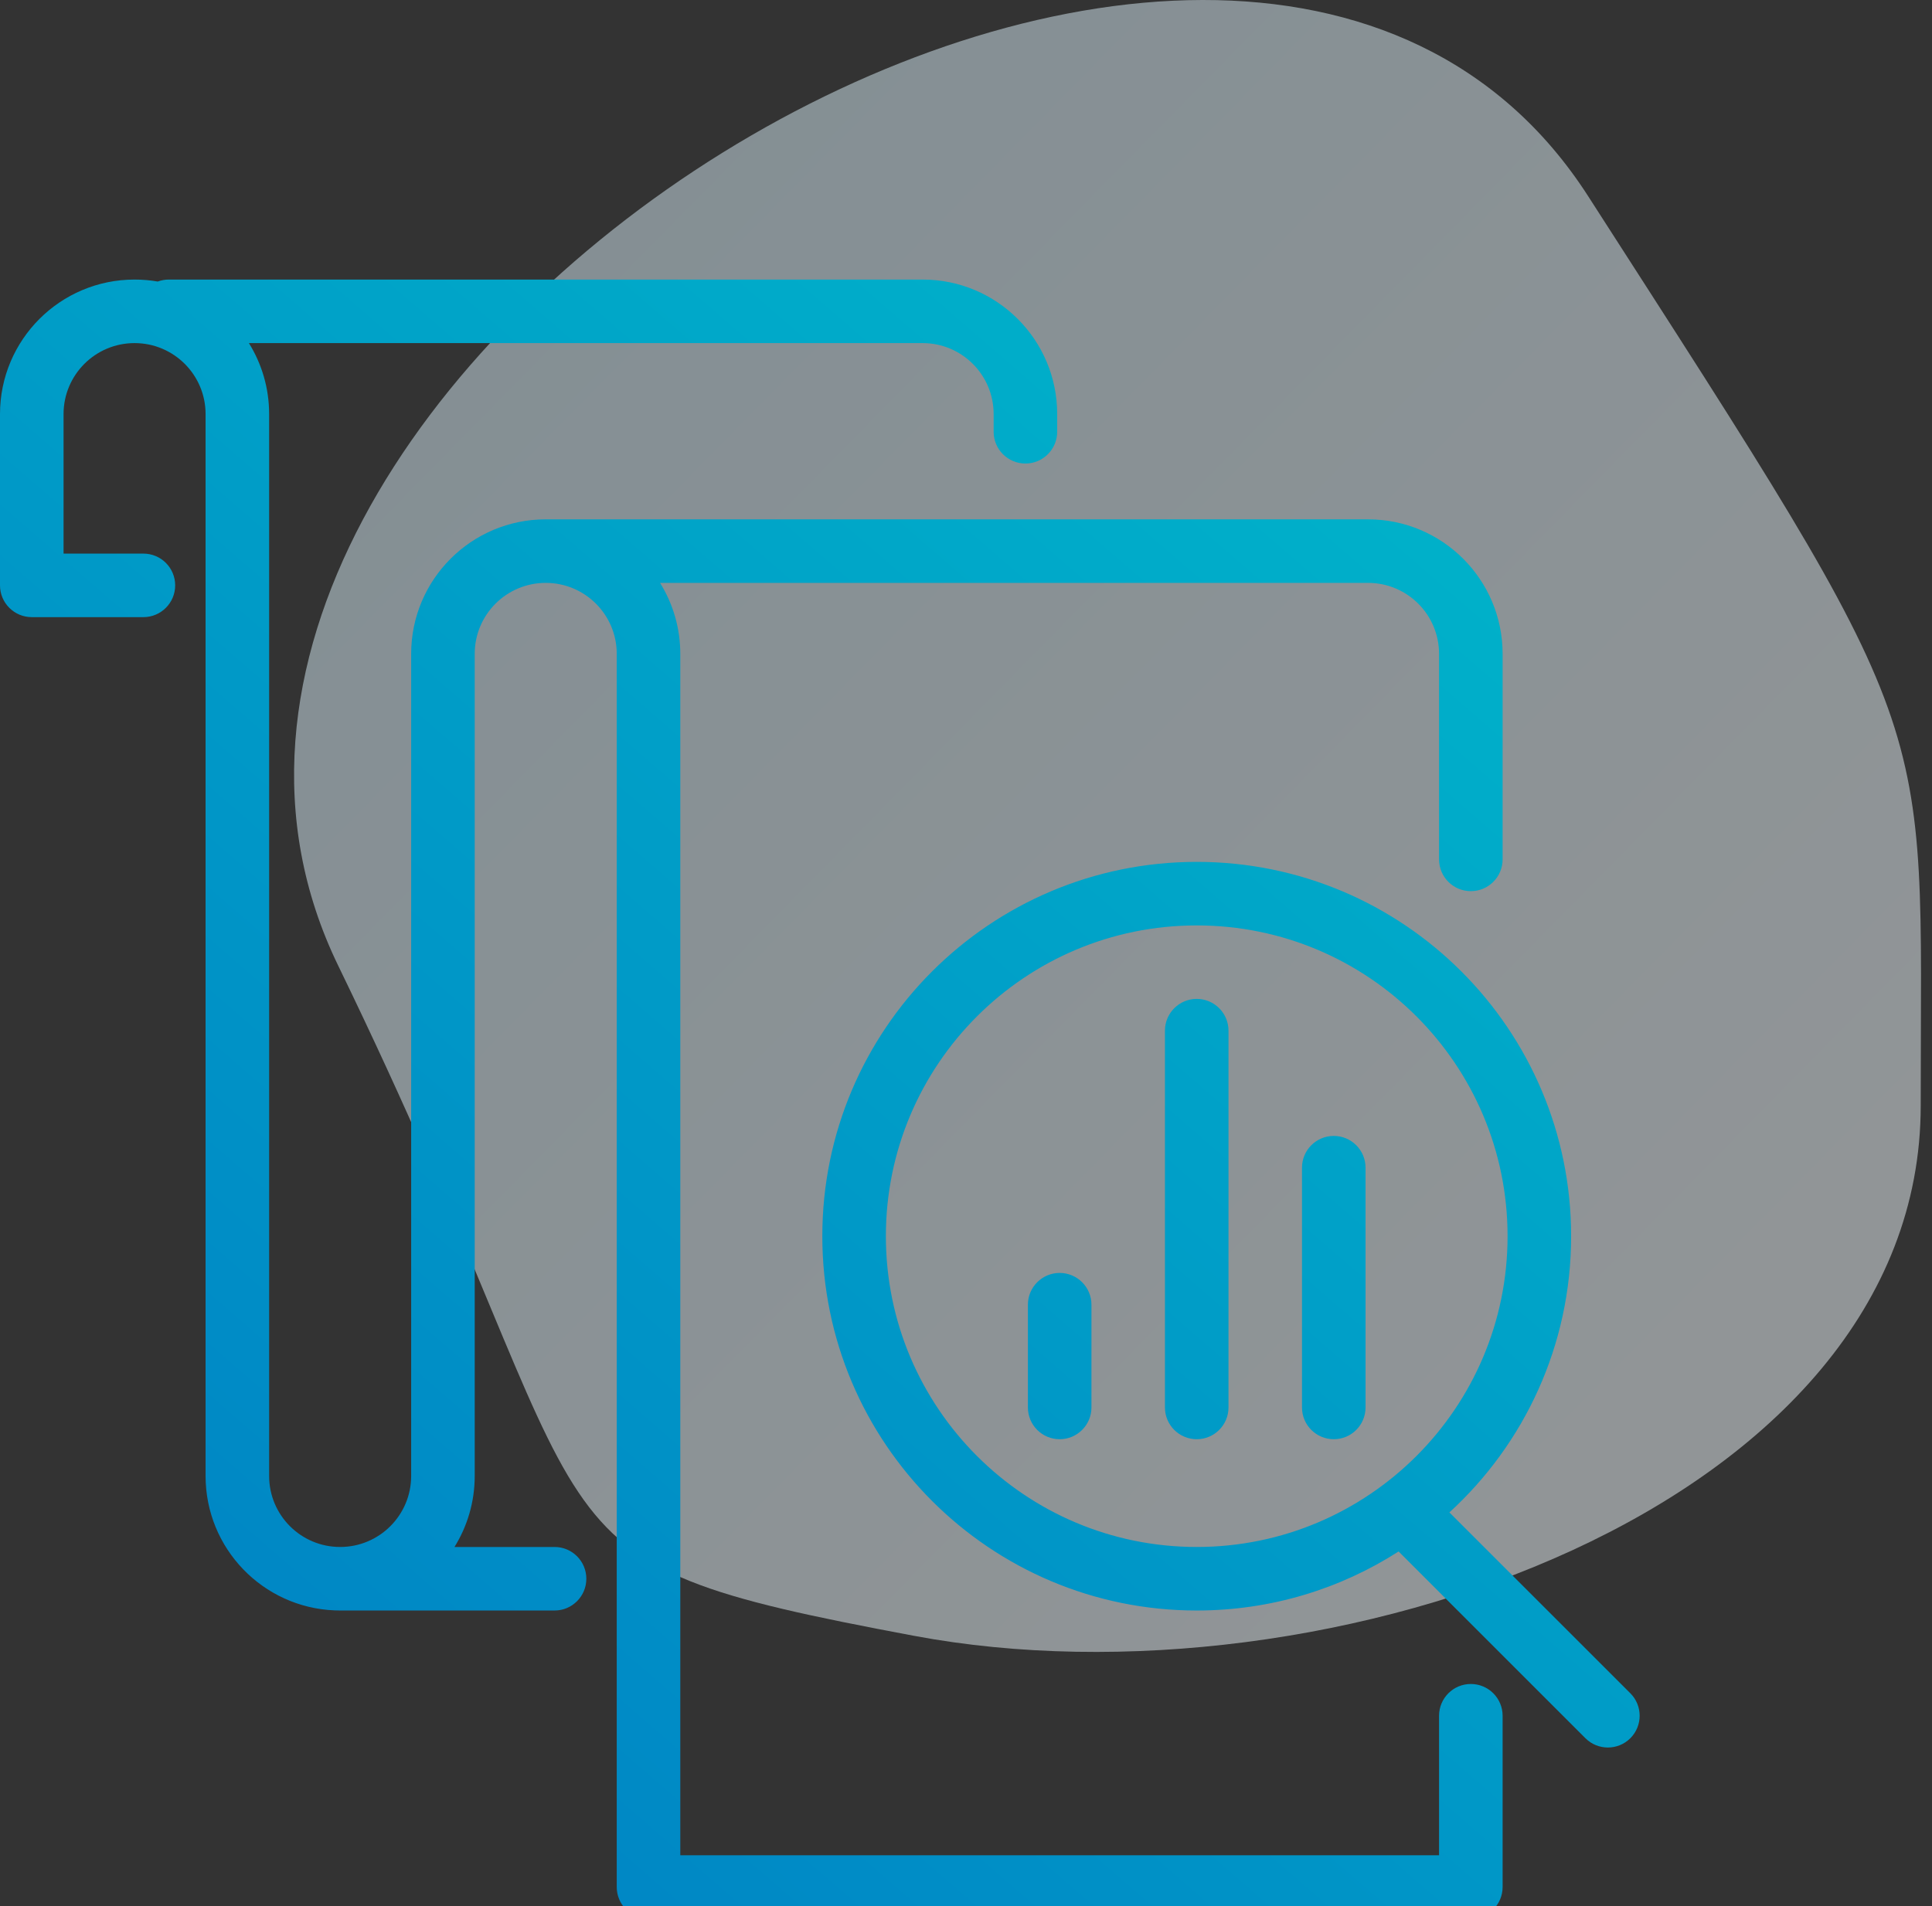 <svg xmlns="http://www.w3.org/2000/svg" width="76" height="75" viewBox="0 0 76 75">
  <rect x="0" y="0" width="76" height="75" fill="#333333" stroke="none"/>
  <defs>
    <linearGradient id="icon-coding-resource-consultant-a" x1="81.479%" x2="1.527%" y1="88.429%" y2="0%">
      <stop offset="0%" stop-color="#F0F8FC"/>
      <stop offset="100%" stop-color="#CBE7F4"/>
    </linearGradient>
    <linearGradient id="icon-coding-resource-consultant-b" x1="89.868%" x2="16.18%" y1="0%" y2="85.203%">
      <stop offset="0%" stop-color="#00B6CA"/>
      <stop offset="100%" stop-color="#0086C5"/>
    </linearGradient>
  </defs>
  <g fill="none" fill-rule="evenodd">
    <path fill="url(#icon-coding-resource-consultant-a)" d="M35.958,64.366 C52.204,67.416 75.556,59.295 75.556,43.505 C75.556,27.714 76.476,29.495 62.469,7.712 C48.462,-14.072 2.072,14.858 13.305,37.998 C24.538,61.137 19.712,61.316 35.958,64.366 Z" opacity=".5"/>
    <path fill="url(#icon-coding-resource-consultant-b)" d="M36.293,11 C39.217,11 41.587,13.37 41.587,16.293 L41.587,16.293 L41.587,16.989 C41.587,17.679 41.027,18.239 40.337,18.239 C39.647,18.239 39.087,17.679 39.087,16.989 L39.087,16.989 L39.087,16.293 C39.087,14.75 37.836,13.5 36.293,13.5 L36.293,13.5 L9.791,13.5 C10.295,14.311 10.587,15.268 10.587,16.293 L10.587,16.293 L10.587,58.076 C10.587,59.619 11.837,60.87 13.38,60.87 C14.923,60.87 16.174,59.619 16.174,58.076 L16.174,58.076 L16.174,25.728 C16.174,22.805 18.544,20.435 21.467,20.435 L21.467,20.435 L53.815,20.435 C56.739,20.435 59.109,22.805 59.109,25.728 L59.109,25.728 L59.109,33.815 C59.109,34.506 58.549,35.065 57.859,35.065 C57.168,35.065 56.609,34.506 56.609,33.815 L56.609,33.815 L56.609,25.728 C56.609,24.185 55.358,22.935 53.815,22.935 L53.815,22.935 L25.965,22.935 C26.469,23.746 26.761,24.703 26.761,25.728 L26.761,25.728 L26.761,73 L56.609,73 L56.609,67.511 C56.609,66.821 57.168,66.261 57.859,66.261 C58.549,66.261 59.109,66.821 59.109,67.511 L59.109,67.511 L59.109,74.25 C59.109,74.94 58.549,75.5 57.859,75.5 L57.859,75.5 L25.511,75.5 C24.821,75.5 24.261,74.94 24.261,74.25 L24.261,74.25 L24.261,25.728 C24.261,24.185 23.01,22.935 21.467,22.935 C19.924,22.935 18.674,24.185 18.674,25.728 L18.674,25.728 L18.674,58.076 C18.674,59.102 18.382,60.059 17.878,60.87 L21.815,60.87 C22.506,60.87 23.065,61.429 23.065,62.12 C23.065,62.81 22.506,63.37 21.815,63.37 L21.815,63.37 L13.38,63.37 L13.38,63.37 L13.162,63.365 C10.34,63.251 8.087,60.927 8.087,58.076 L8.087,58.076 L8.087,16.293 C8.087,14.75 6.836,13.5 5.293,13.5 C3.75,13.5 2.5,14.75 2.5,16.293 L2.5,16.293 L2.5,21.783 L5.641,21.783 C6.332,21.783 6.891,22.342 6.891,23.033 C6.891,23.723 6.332,24.283 5.641,24.283 L5.641,24.283 L1.25,24.283 C0.56,24.283 3.90798505e-14,23.723 3.90798505e-14,23.033 L3.90798505e-14,23.033 L3.90798505e-14,16.293 C3.90798505e-14,13.37 2.37,11 5.293,11 C5.605,11 5.91,11.027 6.206,11.078 C6.342,11.028 6.488,11 6.641,11 L6.641,11 Z M47.076,33.913 C55.21,33.913 61.804,40.508 61.804,48.641 C61.804,52.944 59.959,56.817 57.016,59.51 L64.134,66.627 C64.622,67.115 64.622,67.907 64.134,68.395 C63.646,68.883 62.854,68.883 62.366,68.395 L62.366,68.395 L55.018,61.047 C52.726,62.517 50.001,63.37 47.076,63.37 C38.942,63.37 32.348,56.775 32.348,48.641 C32.348,40.508 38.942,33.913 47.076,33.913 Z M47.076,36.413 C40.323,36.413 34.848,41.888 34.848,48.641 C34.848,55.394 40.323,60.87 47.076,60.87 C53.829,60.87 59.304,55.394 59.304,48.641 C59.304,41.888 53.829,36.413 47.076,36.413 Z M41.685,50.087 C42.375,50.087 42.935,50.647 42.935,51.337 L42.935,51.337 L42.935,55.38 C42.935,56.071 42.375,56.63 41.685,56.63 C40.994,56.63 40.435,56.071 40.435,55.38 L40.435,55.38 L40.435,51.337 C40.435,50.647 40.994,50.087 41.685,50.087 Z M47.076,39.304 C47.766,39.304 48.326,39.864 48.326,40.554 L48.326,40.554 L48.326,55.38 C48.326,56.071 47.766,56.63 47.076,56.63 C46.386,56.63 45.826,56.071 45.826,55.38 L45.826,55.38 L45.826,40.554 C45.826,39.864 46.386,39.304 47.076,39.304 Z M52.467,44.696 C53.158,44.696 53.717,45.255 53.717,45.946 L53.717,45.946 L53.717,55.38 C53.717,56.071 53.158,56.63 52.467,56.63 C51.777,56.63 51.217,56.071 51.217,55.38 L51.217,55.38 L51.217,45.946 C51.217,45.255 51.777,44.696 52.467,44.696 Z"/>
  </g>
</svg>
